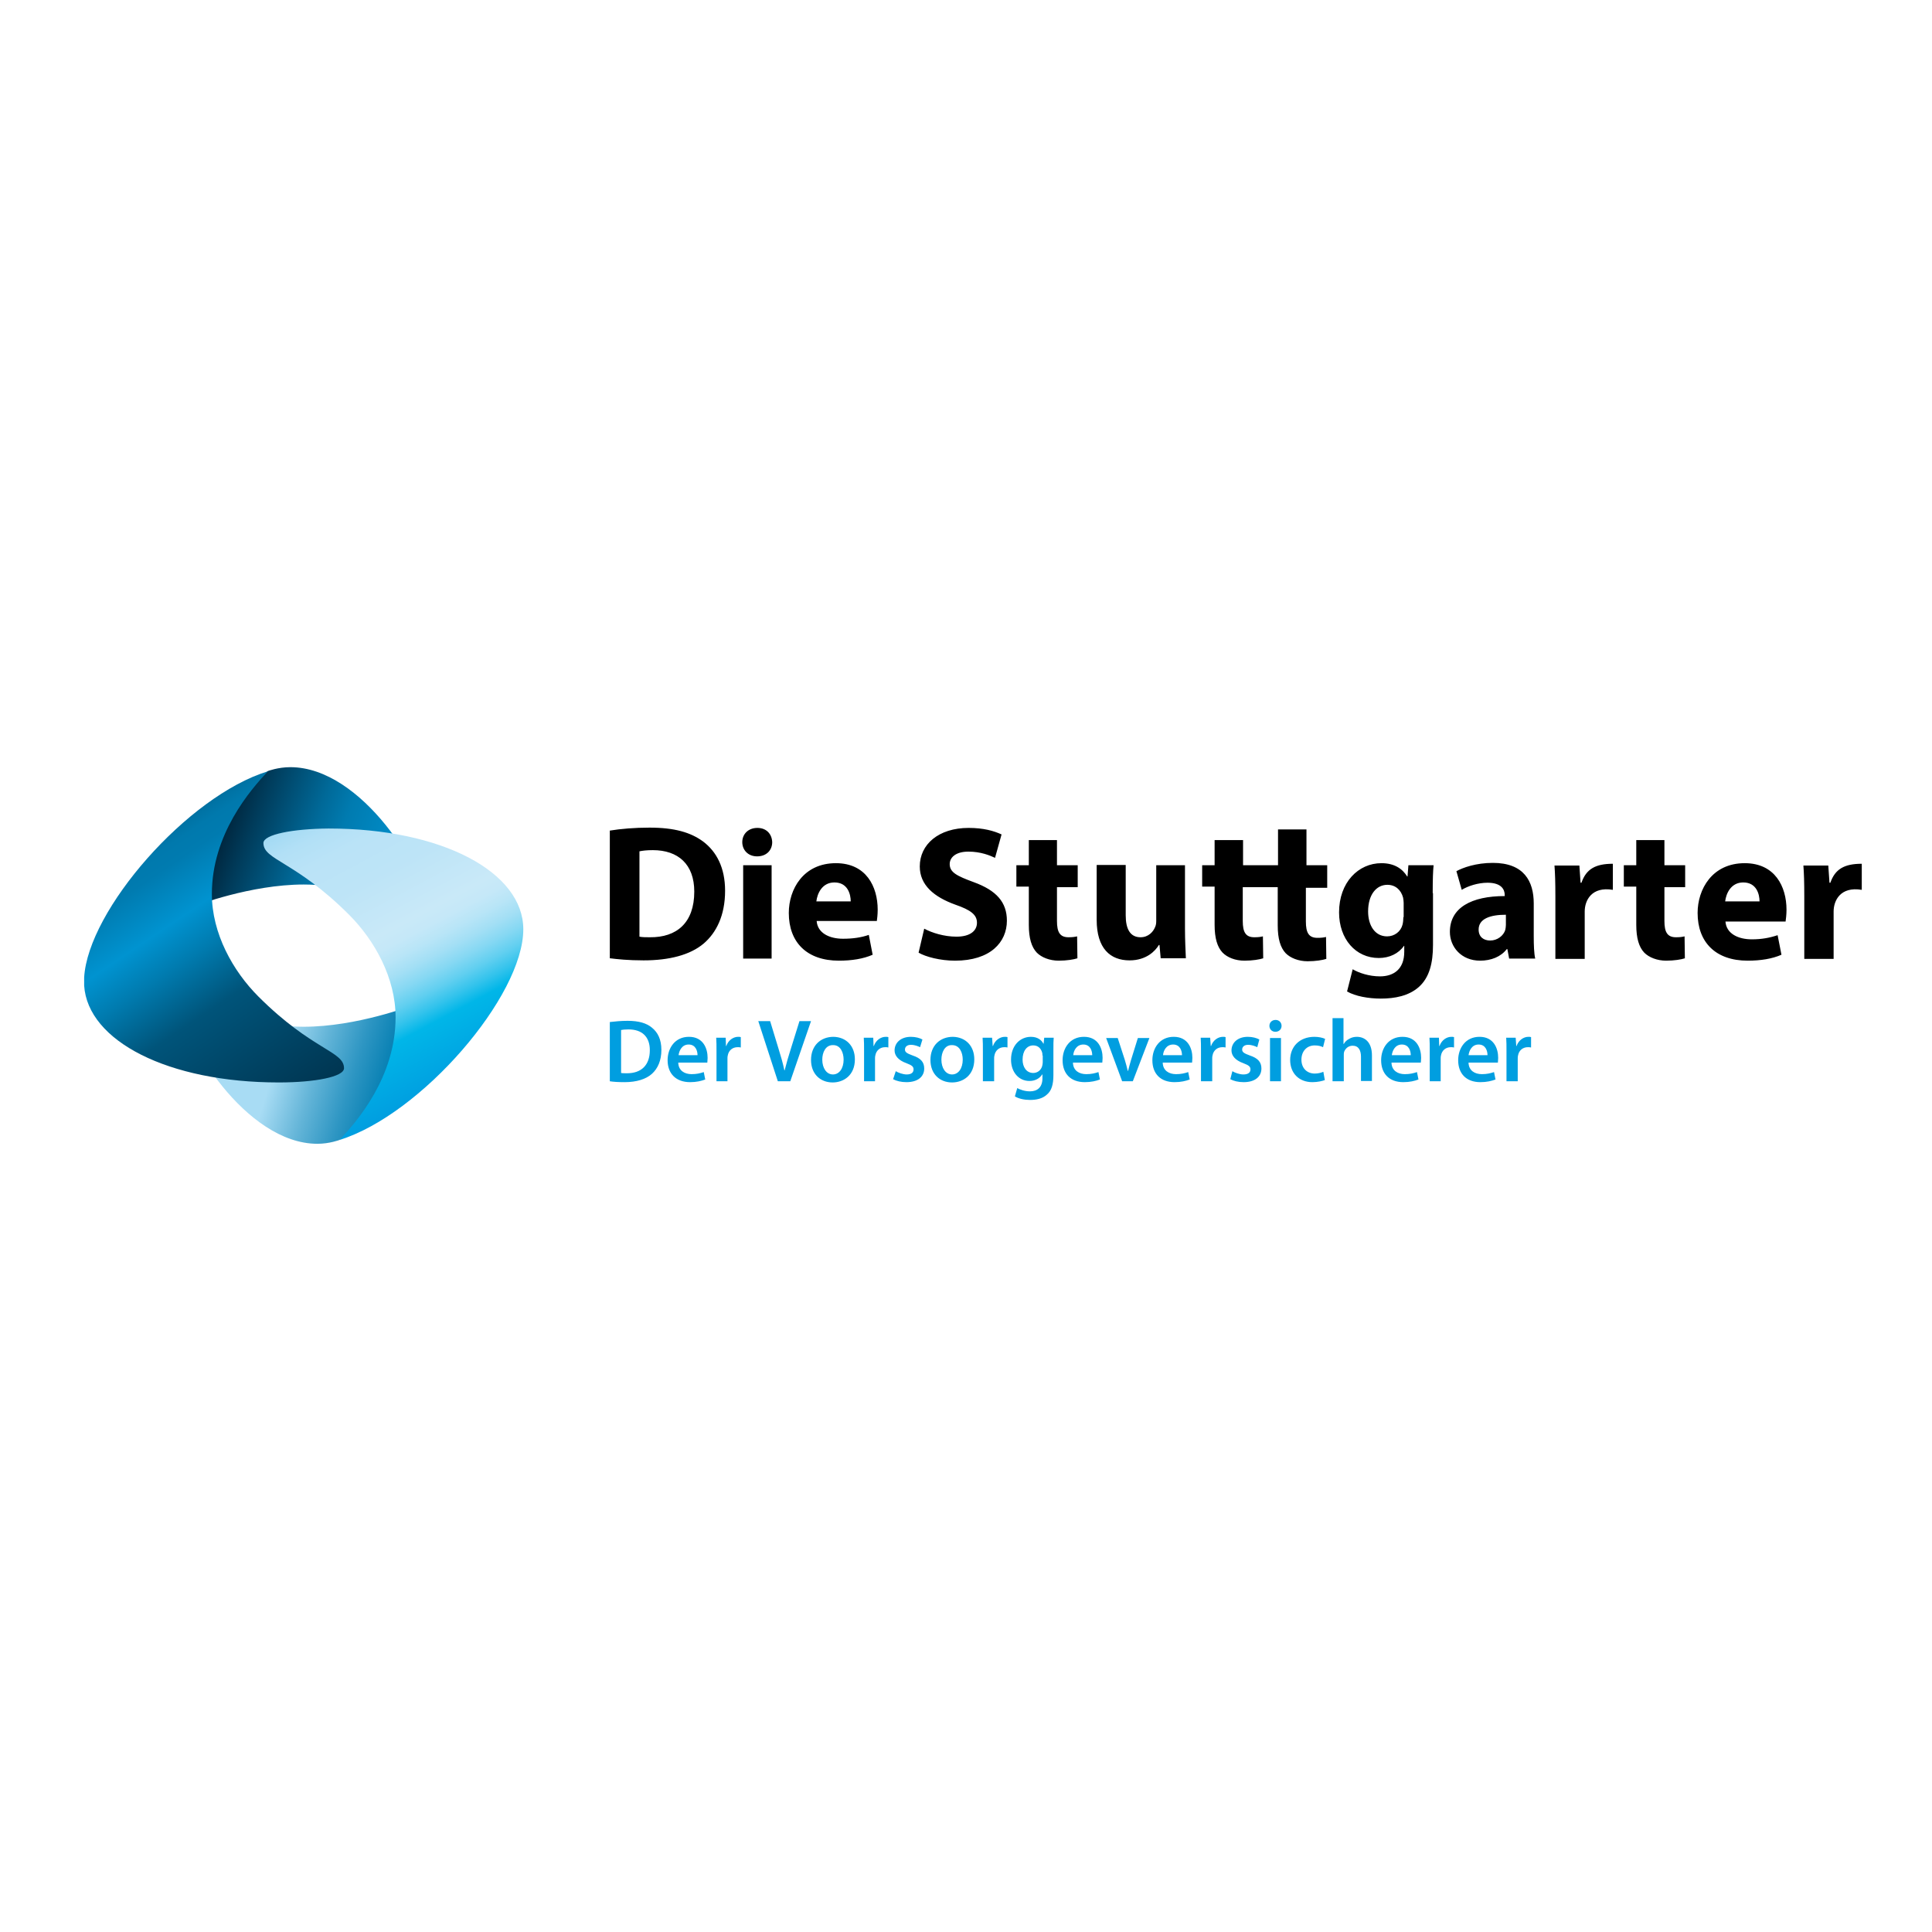 <svg xmlns="http://www.w3.org/2000/svg" xmlns:xlink="http://www.w3.org/1999/xlink" xml:space="preserve" viewBox="-153 -46 652 652"><path d="M158.9 267.4c2.6 1.4 6.7 2.7 10.9 2.7 4.5 0 6.9-1.9 6.9-4.7 0-2.7-2.1-4.3-7.3-6.1-7.2-2.6-12-6.6-12-12.9 0-7.4 6.3-13 16.5-13 5 0 8.5 1 11.1 2.2l-2.2 7.9c-1.7-.8-4.8-2.1-9-2.1-4.3 0-6.3 2-6.3 4.2 0 2.8 2.4 4 8.1 6.1 7.7 2.8 11.2 6.8 11.2 13 0 7.3-5.6 13.5-17.5 13.5-5 0-9.9-1.3-12.3-2.7zm35.3-29.9v8.5H190v7.2h4.2v12.9c0 4.5.9 7.5 2.7 9.4 1.6 1.6 4.3 2.7 7.4 2.7 2.7 0 5.1-.4 6.3-.8l-.1-7.4c-.9.2-1.6.3-2.9.3-2.9 0-3.9-1.7-3.9-5.5v-11.4h7V246h-7v-8.5zM247 246h-9.8v18.8c0 .8-.1 1.5-.4 2.1-.6 1.5-2.2 3.4-4.9 3.4-3.5 0-5-2.8-5-7.4v-17h-9.8v18.5c0 9.7 4.6 13.7 11.1 13.7 5.7 0 8.7-3.2 9.9-5.2h.2l.4 4.5h8.5c-.1-2.6-.3-6-.3-10.1V246zm47.9 7.2V246h-7v-12.1h-9.6V246h-11.8v-8.5h-9.6v8.5h-4.2v7.2h4.2v12.9c0 4.5.9 7.5 2.7 9.4 1.6 1.6 4.2 2.7 7.4 2.7 2.7 0 5.1-.4 6.3-.8l-.1-7.4c-.9.2-1.5.3-2.9.3-2.9 0-3.9-1.7-3.9-5.5v-11.4h11.8v12.9c0 4.5.9 7.5 2.7 9.4 1.6 1.6 4.3 2.7 7.4 2.7 2.7 0 5.1-.4 6.3-.8l-.1-7.4c-.9.2-1.5.3-2.9.3-2.9 0-3.9-1.7-3.9-5.5v-11.4h7.2zm35.6 2.2c0-4.7.1-7.4.3-9.4h-8.5l-.3 3.8h-.1c-1.6-2.6-4.3-4.5-8.7-4.5-7.8 0-14.3 6.5-14.3 16.6 0 9 5.6 15.4 13.4 15.4 3.6 0 6.7-1.5 8.5-4.1h.1v2c0 5.9-3.6 8.3-8.2 8.3-3.7 0-7.2-1.2-9.2-2.4l-1.9 7.5c2.8 1.6 7.2 2.4 11.4 2.4 4.7 0 9.4-.9 12.8-3.9 3.6-3.2 4.8-8.1 4.8-14.2v-17.5zm-9.9 8.1c0 .8-.1 1.9-.3 2.6-.6 2.3-2.7 3.9-5.2 3.9-4.1 0-6.4-3.7-6.4-8.4 0-5.7 2.8-9 6.5-9 2.7 0 4.6 1.7 5.3 4.3.1.6.2 1.2.2 1.8v4.8zm44-4.6c0-7.5-3.3-13.7-13.8-13.7-5.7 0-10.1 1.6-12.3 2.8l1.8 6.3c2.1-1.3 5.5-2.4 8.7-2.4 4.8 0 5.8 2.4 5.8 4.1v.4c-11.2 0-18.5 3.9-18.5 12.1 0 5 3.8 9.7 10.2 9.7 3.7 0 7-1.3 9-3.9h.2l.6 3.2h8.8c-.4-1.7-.5-4.6-.5-7.6zm-9.4 7.2c0 .6-.1 1.2-.2 1.7-.6 2-2.7 3.6-5.1 3.6-2.2 0-3.9-1.2-3.9-3.7 0-3.7 4-5 9.2-5zm16.8 11.5h9.8v-16c0-3.7 2.3-8.5 9.5-7.3v-8.8c-5.9 0-9 1.8-10.6 6.4h-.3l-.4-5.8h-8.4c.2 2.7.3 5.7.3 10.4v21.1zm84 0h9.8v-16c0-3.7 2.3-8.5 9.5-7.3v-8.8c-5.9 0-9 1.8-10.6 6.4h-.3l-.4-5.8h-8.4c.2 2.7.3 5.7.3 10.4v21.1zm-56.8-40.1v8.5H395v7.2h4.2v12.9c0 4.5.9 7.5 2.7 9.4 1.6 1.6 4.3 2.7 7.4 2.7 2.7 0 5.1-.4 6.3-.8l-.1-7.4c-.9.2-1.5.3-2.9.3-2.9 0-3.9-1.7-3.9-5.5v-11.4h7V246h-7v-8.5zm50.4 27.4c.1-.7.3-2.2.3-3.9 0-7.8-3.9-15.7-14.1-15.7-11 0-15.9 8.8-15.9 16.8 0 9.9 6.1 16.1 16.9 16.1 4.3 0 8.2-.6 11.4-2l-1.3-6.6c-2.7.9-5.4 1.4-8.7 1.4-4.6 0-8.6-1.9-8.9-6h20.3zm-20.4-6.7c.3-2.6 1.9-6.4 6.1-6.4 4.5 0 5.5 4 5.5 6.4zM52.9 277.4c2.4.3 6.1.7 11.3.7 8.6 0 15.7-1.8 20.3-5.7 4.2-3.6 7.2-9.4 7.2-17.8 0-7.8-2.9-13.2-7.4-16.6-4.2-3.1-9.7-4.7-18.1-4.7-5 0-9.7.4-13.4 1v43.1zm9.9-36.1c.9-.2 2.4-.4 4.5-.4 8.6 0 14 4.8 14 14 0 10.5-5.9 15.5-15 15.4-1.2 0-2.6 0-3.5-.2zm44.8-3.1c-.1-2.7-1.9-4.8-5-4.8s-5.1 2.1-5.1 4.8c0 2.6 1.9 4.8 5 4.8 3.2 0 5.1-2.1 5.1-4.8m-9.8 39.3h9.6V246h-9.6zm45.1-12.6c.1-.7.3-2.2.3-3.9 0-7.8-3.9-15.7-14.1-15.7-11 0-15.9 8.8-15.9 16.8 0 9.9 6.1 16.1 16.9 16.1 4.3 0 8.2-.6 11.4-2l-1.3-6.7c-2.6.9-5.4 1.3-8.7 1.3-4.6 0-8.6-1.9-8.9-6h20.3zm-20.4-6.7c.3-2.6 1.9-6.4 6.1-6.4 4.5 0 5.5 4 5.5 6.4z"/><path d="M52.9 298.9c1.7-.2 3.7-.4 5.9-.4 3.8 0 6.4.8 8.2 2.3 2 1.6 3.2 4 3.2 7.5 0 3.6-1.2 6.3-3.2 8.1s-5.2 2.8-9.2 2.8c-2.1 0-3.8-.1-5-.3v-20zm3.7 17.2c.5.1 1.3.1 2 .1 4.8 0 7.7-2.7 7.7-7.8 0-4.5-2.6-7-7.2-7-1.2 0-2 .1-2.5.2zm19.3-3.4c.1 2.6 2.1 3.8 4.5 3.8 1.7 0 2.9-.3 4.1-.7l.5 2.5c-1.3.5-3 .9-5.1.9-4.8 0-7.6-2.9-7.6-7.4 0-4.1 2.5-7.9 7.2-7.9 4.8 0 6.3 3.9 6.3 7.1 0 .7-.1 1.2-.1 1.6h-9.8zm6.5-2.6c0-1.4-.6-3.6-3-3.6-2.3 0-3.2 2.1-3.4 3.6zm6.4 8.8h3.7v-7.6c0-.4 0-.8.1-1.1.3-1.7 1.6-2.8 3.3-2.8.5 0 .8 0 1.1.1V304c-.3-.1-.5-.1-.9-.1-1.6 0-3.3 1.1-4 3.1H92l-.1-2.8h-3.2c.1 1.3.1 2.7.1 4.7zm24.9 0 7-20.3h-3.9l-2.9 9.3c-.8 2.5-1.5 4.9-2.1 7.3h-.1c-.5-2.5-1.2-4.8-2-7.4l-2.8-9.2h-4l6.6 20.3zm21.8-7.4c0 5.4-3.8 7.8-7.5 7.8-4.1 0-7.3-2.8-7.3-7.6s3.2-7.8 7.6-7.8c4.3.1 7.2 3.1 7.2 7.6m-11 .1c0 2.8 1.4 5 3.6 5 2.1 0 3.6-2 3.6-5 0-2.3-1-4.9-3.5-4.9-2.6-.1-3.7 2.5-3.7 4.9m14.1 7.3h3.7v-7.6c0-.4 0-.8.1-1.1.3-1.7 1.6-2.8 3.3-2.8.5 0 .8 0 1.1.1V304c-.3-.1-.5-.1-.9-.1-1.6 0-3.3 1.1-4 3.1h-.1l-.1-2.8h-3.2c.1 1.3.1 2.7.1 4.7zm9.8-.7c1.1.6 2.7 1 4.5 1 3.9 0 6-1.9 6-4.6 0-2.2-1.2-3.5-3.9-4.4-1.9-.7-2.6-1.1-2.6-2s.7-1.6 2-1.6 2.5.5 3.1.8l.8-2.6c-.9-.5-2.3-.9-3.9-.9-3.4 0-5.5 2-5.5 4.6 0 1.7 1.2 3.3 4 4.3 1.8.7 2.4 1.1 2.4 2.1s-.7 1.7-2.3 1.7c-1.3 0-2.9-.6-3.7-1.1zm27.4-6.7c0 5.4-3.8 7.8-7.5 7.8-4.1 0-7.3-2.8-7.3-7.6s3.2-7.8 7.6-7.8c4.3.1 7.2 3.1 7.2 7.6m-11.1.1c0 2.8 1.4 5 3.6 5 2.1 0 3.6-2 3.6-5 0-2.3-1-4.9-3.6-4.9-2.5-.1-3.6 2.5-3.6 4.9m14.1 7.3h3.7v-7.6c0-.4 0-.8.1-1.1.3-1.7 1.6-2.8 3.3-2.8.4 0 .8 0 1.1.1V304c-.3-.1-.5-.1-.9-.1-1.6 0-3.3 1.1-4 3.1h-.1l-.2-2.8h-3.2c.1 1.3.1 2.7.1 4.7v10zm23.7-2.1c0 3.1-.6 5.3-2.2 6.6-1.5 1.4-3.6 1.8-5.7 1.8-1.9 0-3.8-.4-5.1-1.2l.8-2.8c.9.5 2.5 1.1 4.3 1.1 2.4 0 4.2-1.3 4.2-4.4v-1.3h-.1c-.8 1.3-2.3 2.2-4.3 2.2-3.6 0-6.2-3-6.2-7.2 0-4.8 3.1-7.7 6.7-7.7 2.3 0 3.6 1.1 4.2 2.3h.1l.2-2h3.2c-.1 1-.1 2.2-.1 4.2zm-3.7-6.6c0-.4 0-.7-.1-1-.4-1.4-1.4-2.4-3-2.4-2.1 0-3.6 1.8-3.6 4.8 0 2.5 1.3 4.5 3.6 4.5 1.4 0 2.6-.9 3-2.3.1-.4.2-.9.2-1.3v-2.3zm10.3 2.5c.1 2.6 2.1 3.8 4.5 3.8 1.7 0 2.9-.3 4.1-.7l.5 2.5c-1.3.5-3 .9-5.1.9-4.8 0-7.5-2.9-7.5-7.4 0-4.1 2.5-7.9 7.2-7.9 4.8 0 6.3 3.9 6.3 7.1 0 .7-.1 1.2-.1 1.6h-9.9zm6.5-2.6c0-1.4-.6-3.6-3-3.6-2.3 0-3.3 2.1-3.4 3.6zm4.7-5.8 5.4 14.6h3.6l5.6-14.6H231l-2.3 7.4c-.4 1.3-.7 2.5-1 3.7h-.1c-.3-1.2-.6-2.4-1-3.7l-2.4-7.4zm19.1 8.4c.1 2.6 2.1 3.8 4.5 3.8 1.7 0 2.9-.3 4.1-.7l.5 2.5c-1.3.5-3 .9-5.1.9-4.8 0-7.5-2.9-7.5-7.4 0-4.1 2.5-7.9 7.2-7.9 4.8 0 6.3 3.9 6.3 7.1 0 .7-.1 1.2-.1 1.6h-9.9zm6.5-2.6c0-1.4-.6-3.6-3-3.6-2.3 0-3.3 2.1-3.4 3.6zm6.5 8.8h3.7v-7.6c0-.4 0-.8.1-1.1.3-1.7 1.6-2.8 3.3-2.8.4 0 .8 0 1.1.1V304c-.3-.1-.5-.1-.9-.1-1.6 0-3.3 1.1-4 3.1h-.1l-.2-2.8h-3.2c.1 1.3.1 2.7.1 4.7v10zm9.8-.7c1.1.6 2.7 1 4.5 1 3.9 0 6-1.9 6-4.6 0-2.2-1.2-3.5-3.9-4.4-1.9-.7-2.6-1.1-2.6-2s.7-1.6 2-1.6 2.5.5 3.1.8l.7-2.6c-.9-.5-2.3-.9-3.9-.9-3.4 0-5.5 2-5.5 4.6 0 1.7 1.2 3.3 4 4.3 1.8.7 2.4 1.1 2.4 2.1s-.7 1.7-2.4 1.7c-1.3 0-2.9-.6-3.7-1.1zm17.3-18c0 1.1-.8 2-2.1 2-1.2 0-2-.9-2-2s.8-2 2.1-2c1.2 0 2 .9 2 2m-3.9 4.1h3.7v14.6h-3.7zm18 11.4c-.7.3-1.7.6-2.9.6-2.5 0-4.5-1.7-4.5-4.7 0-2.7 1.7-4.8 4.5-4.8 1.3 0 2.2.3 2.8.6l.7-2.8c-.8-.4-2.2-.7-3.6-.7-5.1 0-8.2 3.4-8.2 7.8 0 4.5 3 7.5 7.5 7.5 1.8 0 3.4-.4 4.2-.7zm3.2 3.2h3.7v-8.8c0-.4 0-.8.1-1.1.4-1.1 1.4-2.1 2.9-2.1 2 0 2.8 1.6 2.8 3.7v8.2h3.7v-8.6c0-4.7-2.6-6.3-5.1-6.3-.9 0-1.8.2-2.6.7-.8.4-1.4 1-1.8 1.7h-.1v-8.7h-3.7v21.3zm19.8-6.2c.1 2.6 2.1 3.8 4.5 3.8 1.7 0 2.9-.3 4.1-.7l.5 2.5c-1.3.5-3 .9-5.1.9-4.8 0-7.5-2.9-7.5-7.4 0-4.1 2.5-7.9 7.2-7.9 4.8 0 6.3 3.9 6.3 7.1 0 .7-.1 1.2-.1 1.6h-9.9zm6.5-2.6c0-1.4-.6-3.6-3-3.6-2.3 0-3.2 2.1-3.4 3.6zm6.4 8.8h3.7v-7.6c0-.4 0-.8.1-1.1.3-1.7 1.6-2.8 3.3-2.8.4 0 .8 0 1.1.1V304c-.3-.1-.5-.1-.9-.1-1.6 0-3.3 1.1-4 3.1h-.1l-.1-2.8h-3.2c.1 1.3.1 2.7.1 4.7zm13.1-6.2c.1 2.6 2.1 3.8 4.5 3.8 1.7 0 2.9-.3 4.1-.7l.5 2.5c-1.3.5-3 .9-5.1.9-4.8 0-7.5-2.9-7.5-7.4 0-4.1 2.5-7.9 7.2-7.9 4.8 0 6.3 3.9 6.3 7.1 0 .7-.1 1.2-.1 1.6h-9.9zm6.4-2.6c0-1.4-.6-3.6-3-3.6-2.3 0-3.2 2.1-3.4 3.6zm6.5 8.8h3.7v-7.6c0-.4 0-.8.1-1.1.3-1.7 1.6-2.8 3.3-2.8.4 0 .8 0 1.1.1V304c-.3-.1-.5-.1-.9-.1-1.6 0-3.3 1.1-4 3.1h-.1l-.2-2.8h-3.2c.1 1.3.1 2.7.1 4.7v10z" style="fill:#009ee0"/><defs><path id="a" d="M-62.6 214.2s-24.5 19.1-24.5 45.5c0 0 18.6-7.2 36.6-7.2 22.1 0 35.3 12.1 38.8 12.1 2.2 0 2.6-1.1 2.6-4.2 0-11.7-21.7-47.5-45.9-47.5-4.2 0-7.6 1.3-7.6 1.3"/></defs><clipPath id="b"><use xlink:href="#a" style="overflow:visible"/></clipPath><linearGradient id="c" x1="-113.276" x2="-109.628" y1="716.332" y2="716.332" gradientTransform="scale(-21.077 21.077)rotate(-20 -2053.588 42.155)" gradientUnits="userSpaceOnUse"><stop offset="0" style="stop-color:#009ee0"/><stop offset=".474" style="stop-color:#007bb0"/><stop offset=".596" style="stop-color:#006998"/><stop offset=".853" style="stop-color:#003b5a"/><stop offset=".973" style="stop-color:#00243b"/><stop offset="1" style="stop-color:#00243b"/></linearGradient><path d="m-18.3 289.6-85.5-31.1 25.8-70.7 85.4 31.1z" style="clip-path:url(#b);fill:url(#c)"/><defs><path id="d" d="M-91.8 292.5c0 11.7 21.7 47.5 45.9 47.5 4.1 0 7.5-1.3 7.5-1.3s24.5-19.1 24.5-45.4c0 0-18.6 7.2-36.6 7.2-22.1 0-35.3-12.1-38.8-12.1-2.1 0-2.5 1-2.5 4.1"/></defs><clipPath id="e"><use xlink:href="#d" style="overflow:visible"/></clipPath><linearGradient id="f" x1="-135.963" x2="-132.314" y1="681.718" y2="681.718" gradientTransform="scale(21.172 -21.172)rotate(-17 -2398.592 -106.103)" gradientUnits="userSpaceOnUse"><stop offset="0" style="stop-color:#a8dcf4"/><stop offset=".478" style="stop-color:#a8dcf4"/><stop offset=".657" style="stop-color:#64b5d8"/><stop offset=".817" style="stop-color:#2e96c3"/><stop offset=".935" style="stop-color:#0d83b5"/><stop offset="1" style="stop-color:#007cb0"/></linearGradient><path d="M-85.2 266.6.6 292.8l-21.1 69.1-85.8-26.2z" style="clip-path:url(#e);fill:url(#f)"/><defs><path id="g" d="M-64.1 238.5c0 5.8 10.7 6 28.9 24.2 8.6 8.6 15.7 21.3 15.7 34.6 0 20.2-13 35.1-18.9 41.4 27.6-8.6 62-48.5 62-71.1 0-19.3-27.5-34-65.7-34-12.1.1-22 2-22 4.9"/></defs><clipPath id="h"><use xlink:href="#g" style="overflow:visible"/></clipPath><linearGradient id="i" x1="-127.377" x2="-123.728" y1="714.787" y2="714.787" gradientTransform="scale(-28.076 28.076)rotate(-62 -648.959 257.045)" gradientUnits="userSpaceOnUse"><stop offset="0" style="stop-color:#009ee0"/><stop offset=".203" style="stop-color:#00b6e8"/><stop offset=".25" style="stop-color:#33c3ec"/><stop offset=".299" style="stop-color:#61cff0"/><stop offset=".349" style="stop-color:#86d8f3"/><stop offset=".398" style="stop-color:#a3dff5"/><stop offset=".447" style="stop-color:#b8e5f7"/><stop offset=".494" style="stop-color:#c5e8f8"/><stop offset=".54" style="stop-color:#c9e9f8"/><stop offset=".718" style="stop-color:#bde4f7"/><stop offset=".846" style="stop-color:#bae3f7"/><stop offset=".927" style="stop-color:#b2e0f6"/><stop offset=".997" style="stop-color:#a3daf4"/><stop offset="1" style="stop-color:#a2daf4"/></linearGradient><path d="m-44.7 375.1-62.9-118.2L4.3 197.3l62.9 118.3z" style="clip-path:url(#h);fill:url(#i)"/><defs><path id="j" d="M-124.6 283.9v2.7c1.2 18.7 28.3 32.7 65.7 32.7 12.2 0 22-1.9 22-4.8 0-5.8-10.7-6-28.9-24.2-8.6-8.6-15.7-21.3-15.7-34.6 0-20.2 13-35.1 18.9-41.4-27.1 8.3-60.7 46.8-62 69.6"/></defs><clipPath id="k"><use xlink:href="#j" style="overflow:visible"/></clipPath><linearGradient id="l" x1="-125.236" x2="-121.587" y1="716.285" y2="716.285" gradientTransform="scale(-27.589 27.589)rotate(-56 -724.457 244.665)" gradientUnits="userSpaceOnUse"><stop offset="0" style="stop-color:#003652"/><stop offset=".417" style="stop-color:#00547a"/><stop offset=".601" style="stop-color:#007baf"/><stop offset=".73" style="stop-color:#0093d0"/><stop offset=".896" style="stop-color:#007bb0"/><stop offset=".952" style="stop-color:#0079ad"/><stop offset=".986" style="stop-color:#0073a5"/><stop offset="1" style="stop-color:#006f9f"/></linearGradient><path d="M-97.2 359.9-173.3 247l108.9-73.5 76.2 112.9z" style="clip-path:url(#k);fill:url(#l)"/></svg>